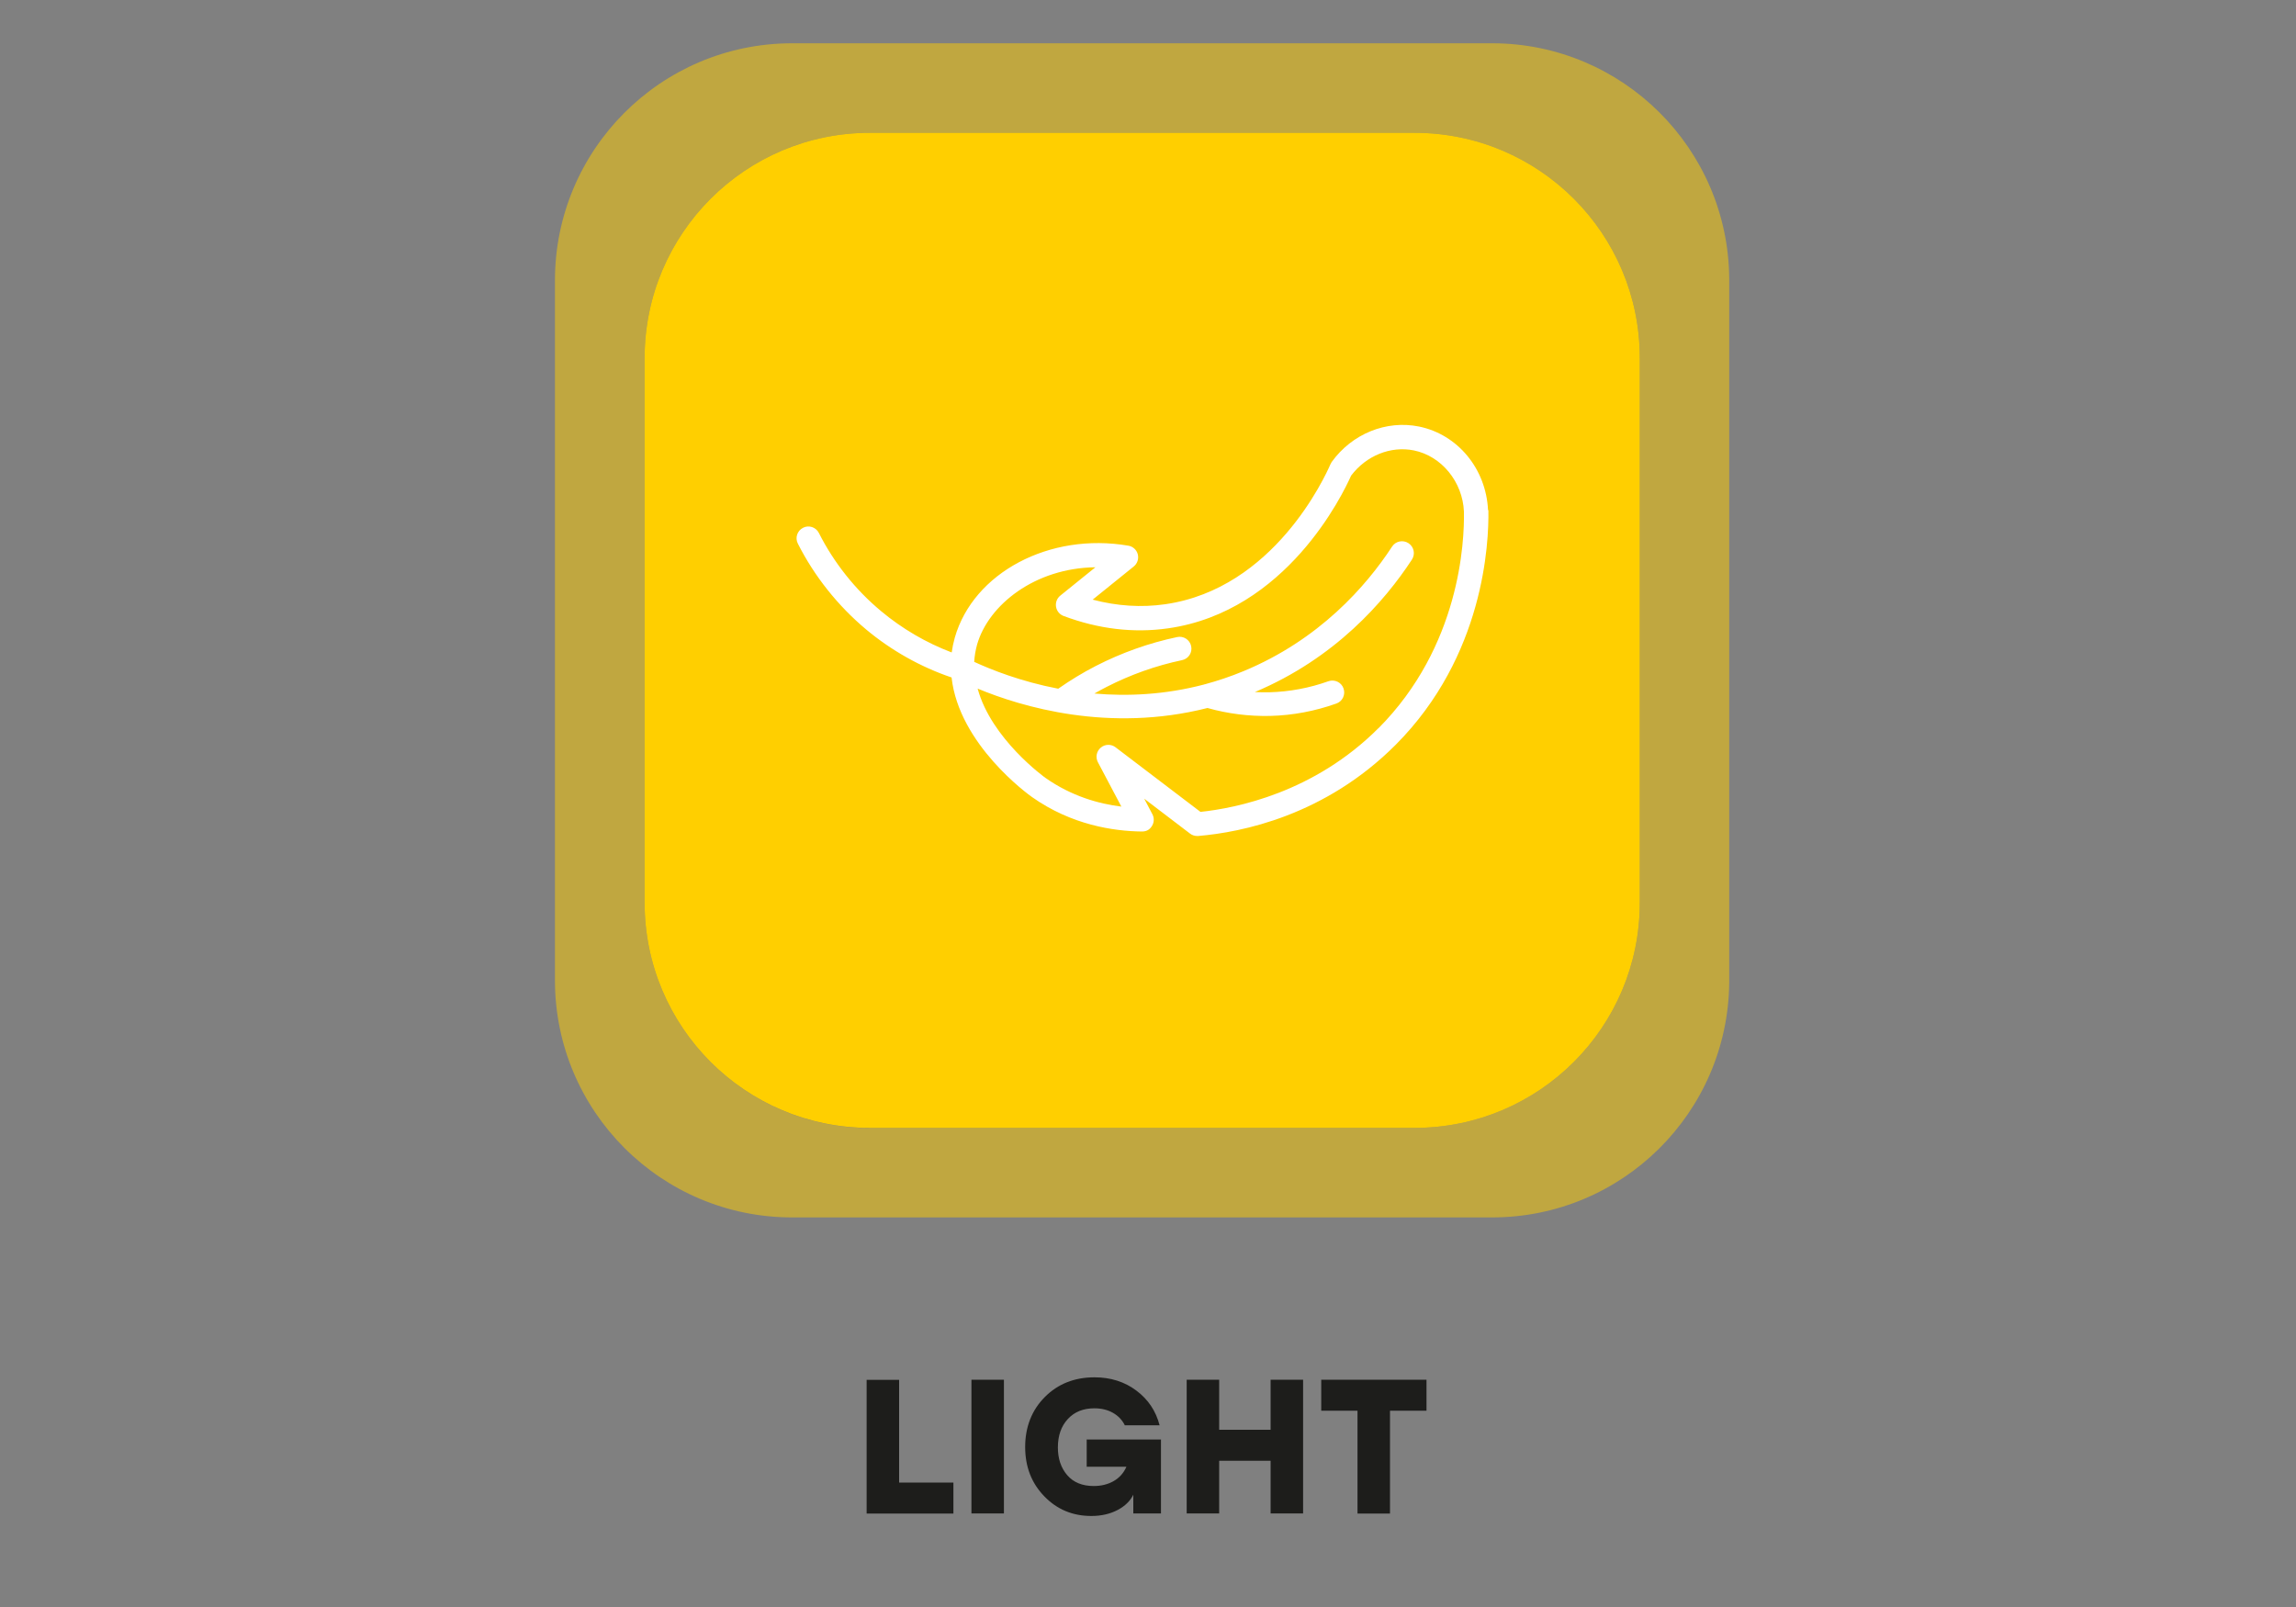 <?xml version="1.0" encoding="UTF-8"?>
<svg xmlns="http://www.w3.org/2000/svg" id="Layer_1" data-name="Layer 1" viewBox="0 0 200 140">
  <rect x="0" y="0" width="200" height="140" fill="#808080" stroke="none"/>
  <defs>
    <style>
      .cls-1 {
        opacity: .5;
      }

      .cls-1, .cls-2 {
        fill: #ffcf00;
      }

      .cls-3 {
        fill: #1d1d1b;
      }

      .cls-4 {
        fill: #fff;
      }
    </style>
  </defs>
  <path class="cls-1" d="M130.06,3.77h-61.13c-11.38.04-20.59,9.28-20.59,20.66v60.97c0,11.41,9.25,20.66,20.66,20.66h60.97c11.34,0,20.55-9.14,20.66-20.46V24.23c-.11-11.29-9.28-20.42-20.59-20.46M75.77,98.27c-10.84,0-19.62-8.79-19.62-19.62V31.19c0-10.84,8.79-19.62,19.62-19.62h47.45c10.84,0,19.62,8.78,19.62,19.62v47.45c0,10.84-8.78,19.62-19.62,19.62h-47.45Z"></path>
  <path class="cls-2" d="M123.22,11.57h-47.45c-10.84,0-19.62,8.79-19.62,19.62v47.45c0,10.84,8.78,19.62,19.62,19.62h47.45c10.84,0,19.62-8.78,19.62-19.62V31.19c0-10.84-8.78-19.62-19.62-19.62"></path>
  <g>
    <path class="cls-3" d="M78.32,129.16h4.73v2.7h-7.56v-11.65h2.83v8.96Z"></path>
    <path class="cls-3" d="M84.62,131.85v-11.65h2.83v11.65h-2.83Z"></path>
    <path class="cls-3" d="M94.65,125.41h6.48v6.44h-2.41v-1.63c-.27.54-.72.99-1.37,1.33s-1.41.52-2.29.52c-1.62,0-2.99-.57-4.09-1.71-1.11-1.14-1.67-2.57-1.67-4.3s.57-3.21,1.71-4.35c1.14-1.15,2.59-1.72,4.33-1.72,1.41,0,2.63.39,3.65,1.16,1.03.77,1.7,1.78,2.02,3.02h-3.03c-.23-.47-.58-.83-1.04-1.09-.46-.26-1-.39-1.61-.39-.97,0-1.74.31-2.31.93-.58.62-.87,1.45-.87,2.48,0,.98.27,1.78.81,2.41.54.63,1.31.95,2.31.95.65,0,1.23-.14,1.74-.43.5-.29.87-.7,1.11-1.25h-3.46v-2.36Z"></path>
    <path class="cls-3" d="M110.68,120.2h2.83v11.65h-2.83v-4.59h-4.48v4.59h-2.83v-11.65h2.83v4.36h4.48v-4.36Z"></path>
    <path class="cls-3" d="M124.26,120.2v2.7h-3.18v8.96h-2.83v-8.96h-3.16v-2.7h9.17Z"></path>
  </g>
  <path class="cls-4" d="M129.62,44.44c-.17-3.6-2.64-6.59-6.01-7.28-2.86-.58-5.84.63-7.61,3.09-.04.06-.08.13-.11.2-.48,1.1-4.92,10.83-14.39,12.19-2.08.3-4.2.16-6.32-.4l3.58-2.89c.31-.25.45-.67.35-1.06s-.43-.69-.82-.75c-6.87-1.18-13.5,2.35-15.12,8.01-.12.43-.21.86-.27,1.29-2.22-.84-4.32-2.07-6.14-3.59-2.24-1.86-4.12-4.22-5.43-6.82-.26-.51-.88-.71-1.38-.45-.51.26-.71.88-.45,1.38,1.44,2.85,3.5,5.43,5.95,7.48,2.19,1.83,4.75,3.27,7.44,4.18.65,5.85,6.71,10.21,7.01,10.42,3.44,2.43,7.1,2.97,9.56,3,.44,0,.7-.18.89-.49.19-.31.2-.7.03-1.02l-.71-1.35,3.99,3.04c.18.14.4.21.62.21.03,0,.06,0,.09,0,3.79-.32,11.05-1.77,17.22-7.96,7.69-7.73,8.11-17.56,8.06-20.42ZM120.11,63.4c-5.65,5.68-12.49,7.01-15.54,7.33l-7.4-5.63c-.18-.14-.4-.21-.62-.21-.24,0-.48.08-.67.25-.37.31-.47.84-.24,1.27l2.04,3.86c-1.97-.24-4.35-.91-6.61-2.5-.06-.04-4.72-3.39-5.91-7.78,3.82,1.59,11.43,3.87,20.02,1.69,1.78.5,3.61.73,5.47.69,1.97-.05,3.91-.42,5.76-1.08.54-.19.81-.78.62-1.32-.19-.54-.79-.81-1.32-.62-1.65.59-3.37.91-5.12.96-.43.01-.85,0-1.28-.02,6.98-2.94,11.29-7.89,13.68-11.54.31-.48.18-1.11-.3-1.43-.48-.31-1.12-.18-1.43.3-2.25,3.44-6.33,8.11-12.94,10.85-1.13.47-2.25.84-3.35,1.14-.04,0-.07.02-.11.03-3.4.89-6.64,1.03-9.53.78.35-.2.71-.4,1.07-.58,2.07-1.06,4.28-1.85,6.57-2.33.56-.12.91-.66.79-1.22-.12-.56-.67-.91-1.22-.79-2.47.52-4.85,1.37-7.09,2.52-1.13.58-2.23,1.25-3.27,1.98-3.27-.63-5.85-1.66-7.32-2.34.03-.49.11-.99.25-1.5.99-3.47,5.05-6.68,10.31-6.74l-3.06,2.47c-.29.23-.43.6-.37.97.06.37.31.67.65.8,3.04,1.14,6.1,1.51,9.11,1.08,10.31-1.47,15.21-11.66,15.94-13.3,1.31-1.74,3.44-2.61,5.47-2.2,2.41.49,4.25,2.74,4.36,5.33.05,2.62-.34,11.74-7.46,18.89Z"></path>
</svg>
